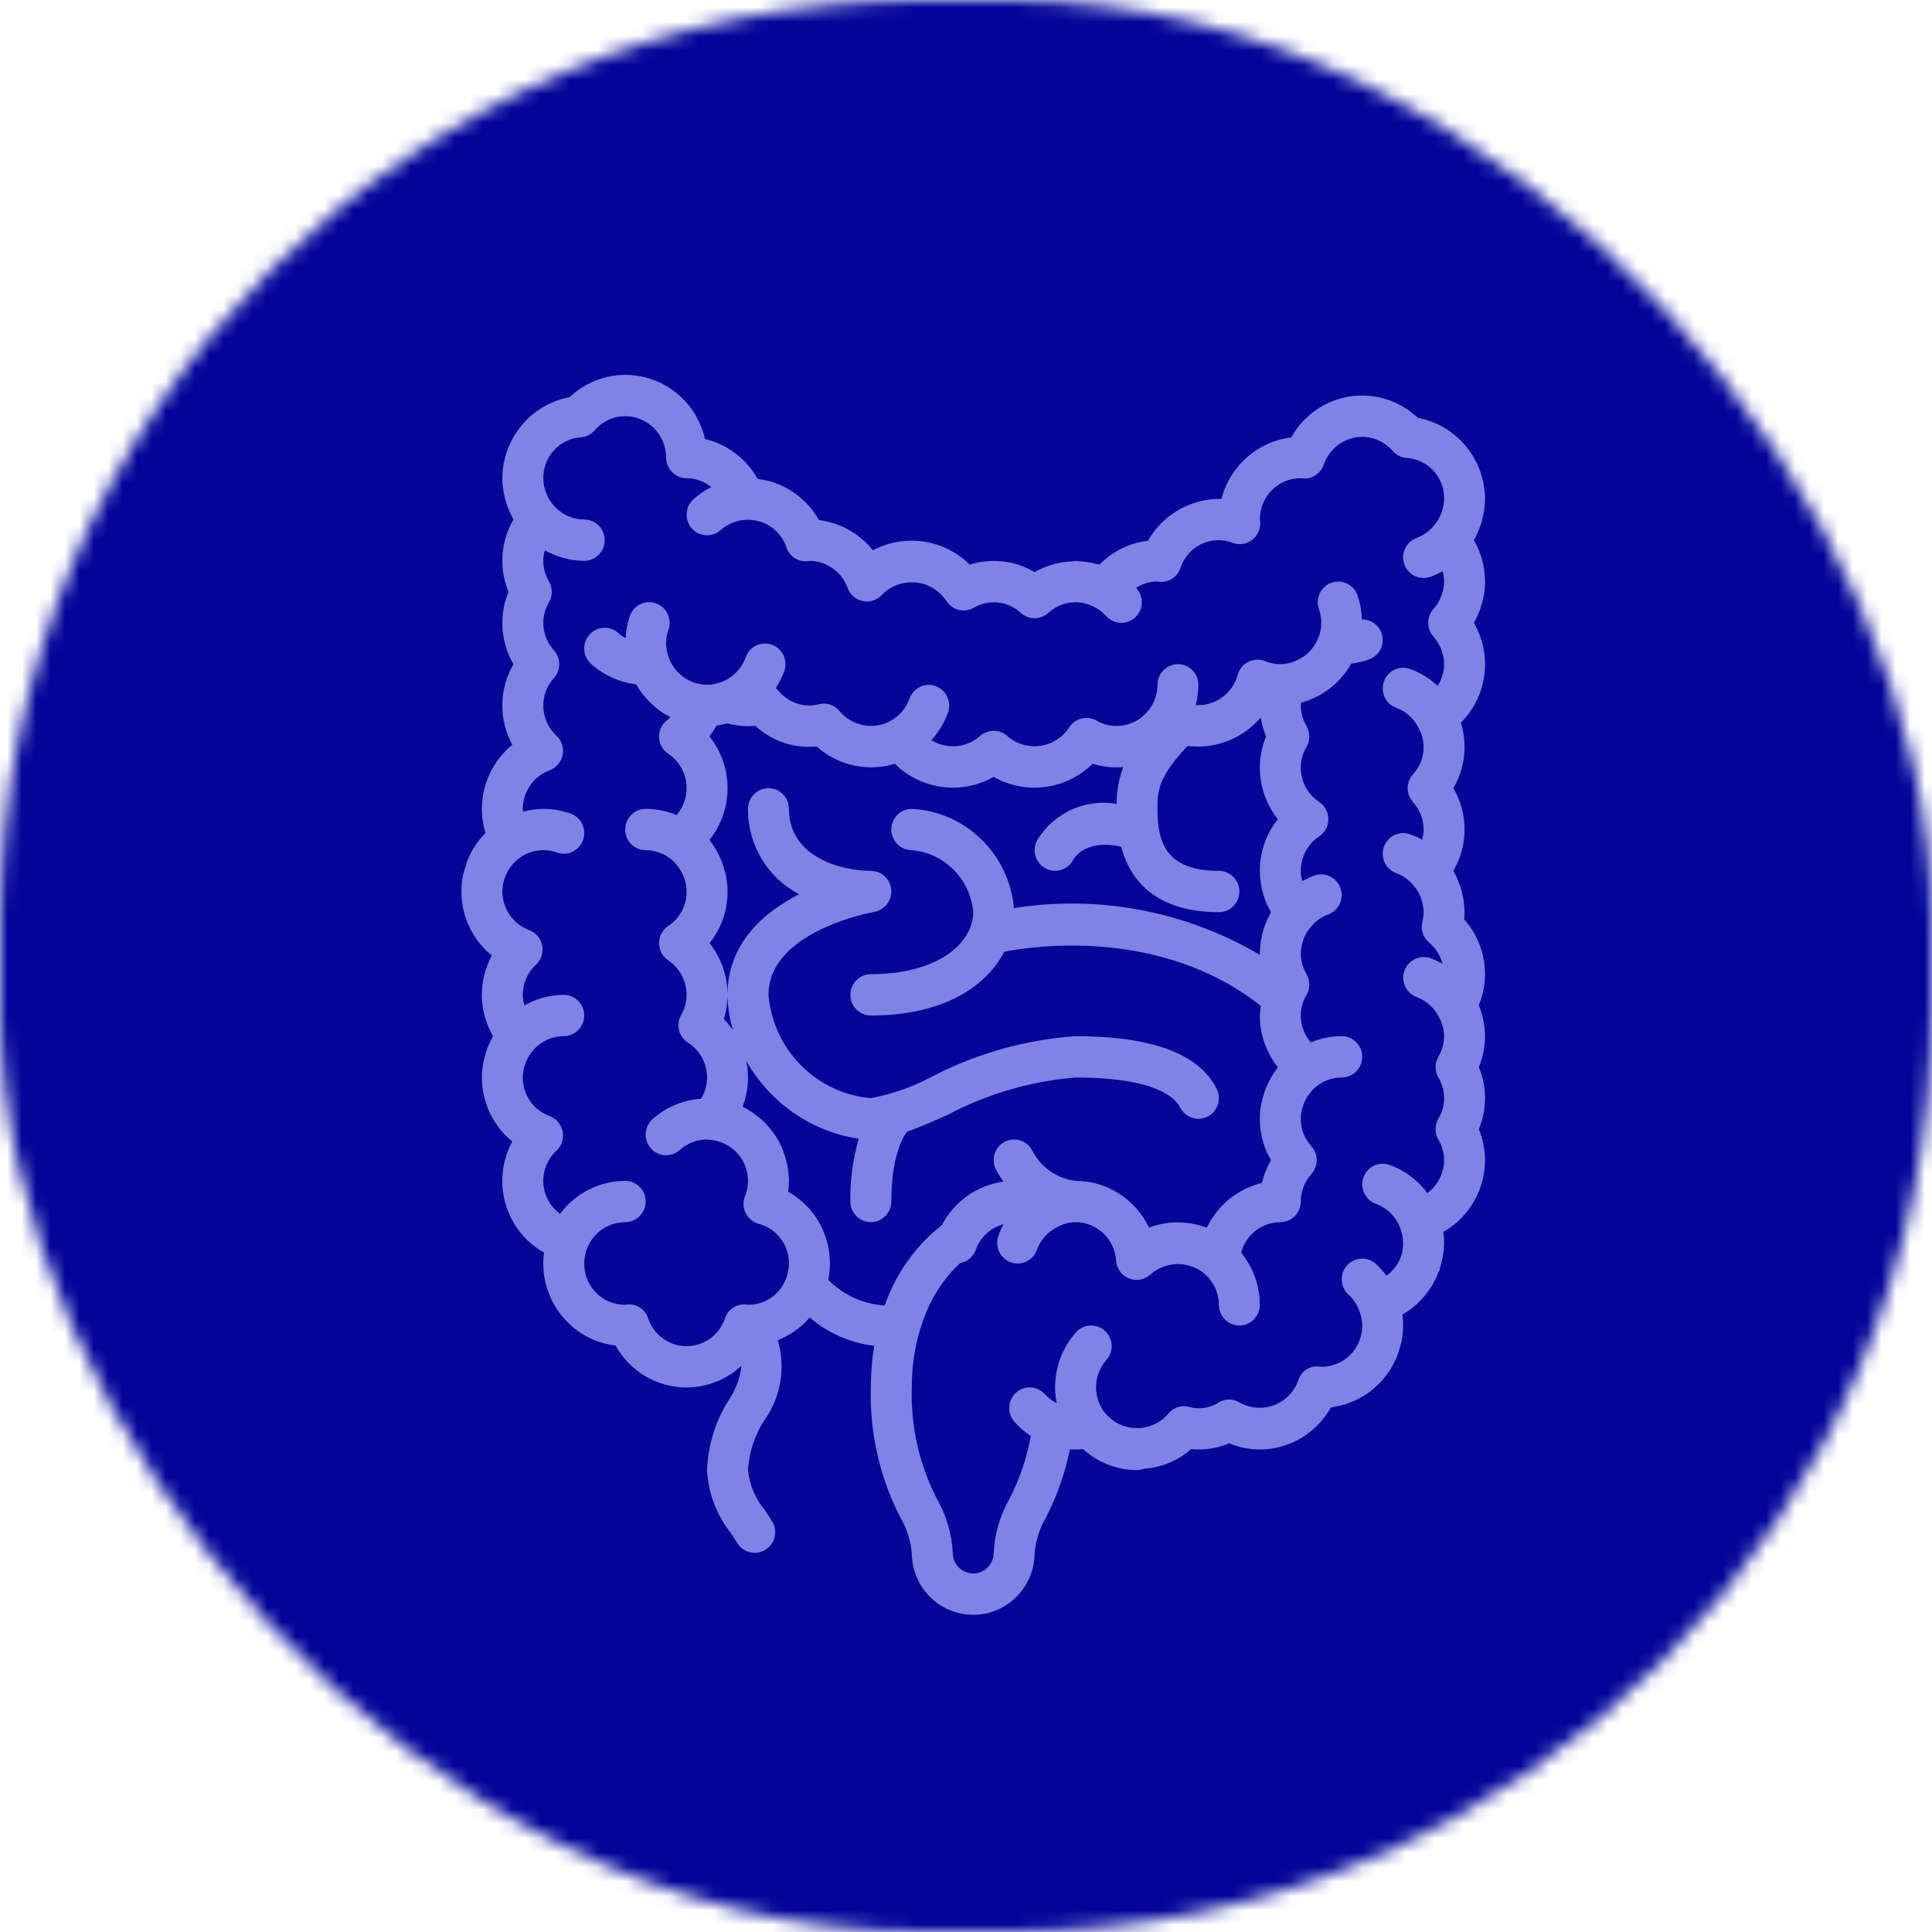 <svg width="134" height="134" viewBox="0 0 134 134" fill="none" xmlns="http://www.w3.org/2000/svg">
<mask id="mask0" mask-type="alpha" maskUnits="userSpaceOnUse" x="0" y="0" width="134" height="134">
<rect width="134" height="134" rx="64" fill="#020699"/>
</mask>
<g mask="url(#mask0)">
<rect width="137.496" height="205.078" rx="8" fill="#020699"/>
<path d="M102.698 42.124C102.776 41.902 102.84 41.676 102.888 41.446C102.962 41.08 103 40.707 103 40.333C102.999 39.325 102.731 38.336 102.225 37.467C102.237 37.447 102.244 37.425 102.256 37.405C102.346 37.243 102.428 37.078 102.502 36.907C102.544 36.815 102.58 36.721 102.616 36.627C102.67 36.484 102.722 36.342 102.765 36.194C102.806 36.051 102.837 35.905 102.868 35.759C102.891 35.646 102.919 35.536 102.936 35.421C102.977 35.149 102.999 34.875 103 34.6C102.98 31.841 101.024 29.484 98.336 28.98C97.073 27.78 95.333 27.234 93.618 27.499C91.904 27.765 90.406 28.812 89.557 30.339C87.228 30.619 85.308 32.312 84.719 34.603C82.621 34.557 80.665 35.67 79.617 37.506C78.344 37.655 77.159 38.239 76.26 39.16C76.202 39.142 76.141 39.141 76.082 39.124C75.862 39.065 75.64 39.019 75.415 38.987C75.236 38.961 75.059 38.939 74.879 38.93C74.785 38.925 74.694 38.9 74.6 38.9C74.54 38.908 74.481 38.92 74.423 38.936C73.488 38.958 72.573 39.214 71.76 39.682C70.4 38.876 68.766 38.687 67.26 39.16C65.469 37.397 62.758 36.996 60.541 38.166C59.612 37.005 58.272 36.255 56.804 36.074C56.138 34.89 55.077 33.984 53.811 33.516C53.797 33.51 53.787 33.498 53.773 33.493C53.423 33.373 53.063 33.29 52.697 33.243C52.644 33.235 52.596 33.212 52.543 33.206C51.761 31.813 50.439 30.814 48.896 30.448C48.447 28.451 46.973 26.849 45.033 26.25C43.093 25.651 40.983 26.146 39.504 27.547C36.816 28.05 34.86 30.408 34.84 33.167C34.844 33.502 34.877 33.837 34.94 34.166C34.958 34.268 34.978 34.368 35.001 34.468C35.061 34.722 35.137 34.971 35.231 35.214C35.292 35.375 35.365 35.528 35.441 35.682C35.498 35.799 35.549 35.92 35.615 36.033C34.721 37.557 34.593 39.417 35.27 41.05C34.593 42.683 34.721 44.544 35.615 46.067C34.612 47.785 34.581 49.91 35.533 51.657C34.202 52.741 33.426 54.373 33.42 56.1C33.419 56.667 33.506 57.231 33.677 57.771C33.151 58.299 32.732 58.925 32.444 59.615C32.373 59.784 32.336 59.966 32.282 60.141C32.217 60.32 32.161 60.503 32.115 60.688C31.69 62.782 32.462 64.939 34.113 66.276C33.161 68.023 33.192 70.149 34.195 71.867C34.129 71.981 34.078 72.101 34.021 72.218C33.945 72.372 33.872 72.525 33.811 72.686C33.717 72.929 33.641 73.178 33.581 73.432C33.558 73.532 33.538 73.632 33.52 73.734C33.457 74.063 33.424 74.398 33.42 74.733C33.426 76.46 34.202 78.092 35.533 79.176C34.045 81.916 35.027 85.355 37.731 86.876C37.697 87.127 37.68 87.38 37.68 87.633C37.684 90.54 39.838 92.985 42.697 93.327C43.538 94.846 45.023 95.891 46.725 96.163C48.427 96.436 50.159 95.906 51.425 94.725C51.328 95.581 51.025 96.4 50.542 97.109C49.62 98.564 49.102 100.241 49.04 101.966C49.125 103.566 49.706 105.098 50.7 106.346C50.848 106.572 50.997 106.797 51.138 107.025C51.406 107.461 51.884 107.72 52.392 107.703C52.9 107.686 53.361 107.396 53.599 106.943C53.838 106.49 53.818 105.943 53.548 105.508C53.391 105.255 53.227 105.005 53.063 104.756C52.401 103.967 51.989 102.995 51.88 101.967C51.95 100.724 52.347 99.524 53.031 98.488C54.165 96.883 54.502 94.84 53.946 92.95C54.799 92.616 55.559 92.079 56.163 91.384C57.43 92.465 58.985 93.147 60.633 93.343C60.477 94.298 60.399 95.265 60.4 96.233C60.311 99.354 61.01 102.446 62.431 105.218C62.881 105.974 63.157 106.822 63.24 107.7C63.24 110.075 65.147 112 67.5 112C69.852 112 71.76 110.075 71.76 107.7C71.842 106.821 72.118 105.971 72.568 105.213C73.322 103.73 73.874 102.151 74.21 100.519C74.507 100.542 74.804 100.538 75.1 100.508C75.132 100.536 75.168 100.555 75.2 100.582C76.217 101.47 77.515 101.961 78.859 101.967C79.023 101.963 79.184 101.93 79.337 101.869C80.549 101.79 81.701 101.312 82.619 100.508C83.516 100.597 84.42 100.457 85.249 100.101C85.924 100.386 86.648 100.533 87.379 100.533C89.419 100.529 91.299 99.419 92.302 97.627C92.39 97.617 92.47 97.587 92.556 97.573C92.72 97.546 92.878 97.511 93.037 97.47C93.229 97.421 93.418 97.362 93.604 97.292C93.755 97.236 93.902 97.175 94.047 97.106C94.223 97.022 94.395 96.927 94.561 96.825C94.697 96.742 94.831 96.659 94.958 96.566C95.115 96.448 95.266 96.322 95.411 96.189C95.526 96.084 95.643 95.983 95.75 95.869C95.885 95.72 96.012 95.565 96.131 95.403C96.223 95.281 96.32 95.165 96.403 95.037C96.513 94.856 96.613 94.67 96.703 94.478C96.767 94.348 96.841 94.225 96.895 94.09C96.98 93.866 97.05 93.637 97.106 93.404C97.138 93.284 97.184 93.171 97.208 93.049C97.281 92.681 97.318 92.308 97.319 91.934C97.32 91.68 97.302 91.427 97.268 91.176C98.424 90.514 99.314 89.464 99.783 88.209C99.799 88.174 99.823 88.147 99.836 88.111C99.86 88.044 99.868 87.973 99.889 87.906C99.942 87.737 99.984 87.564 100.022 87.39C100.044 87.285 100.07 87.182 100.086 87.076C100.133 86.787 100.157 86.494 100.159 86.2C100.16 85.947 100.143 85.694 100.108 85.443C101.889 84.431 102.994 82.531 102.999 80.467C102.997 79.729 102.851 78.999 102.57 78.317C103.143 76.942 103.143 75.392 102.57 74.017C102.851 73.336 102.997 72.606 102.999 71.867C102.996 71.519 102.962 71.171 102.896 70.828C102.886 70.776 102.87 70.724 102.859 70.672C102.792 70.358 102.699 70.051 102.58 69.753C102.576 69.742 102.574 69.729 102.57 69.717C103.402 67.705 103.006 65.388 101.554 63.773C101.571 63.602 101.579 63.434 101.579 63.267C101.578 62.992 101.557 62.718 101.515 62.447C101.499 62.332 101.47 62.221 101.447 62.108C101.417 61.962 101.386 61.816 101.344 61.673C101.302 61.526 101.25 61.383 101.196 61.24C101.16 61.146 101.123 61.052 101.082 60.96C101.007 60.789 100.925 60.624 100.835 60.462C100.824 60.442 100.816 60.421 100.804 60.401C101.838 58.632 101.838 56.436 100.804 54.667C101.311 53.798 101.578 52.809 101.58 51.801C101.579 51.513 101.557 51.226 101.513 50.942C101.47 50.664 101.407 50.39 101.324 50.122C103.159 48.295 103.53 45.444 102.224 43.201C102.366 42.958 102.49 42.704 102.593 42.442C102.626 42.36 102.652 42.275 102.698 42.124ZM61.365 90.544C59.884 90.461 58.487 89.824 57.446 88.757L57.447 88.754C57.937 86.328 56.813 83.861 54.669 82.657C54.703 82.406 54.72 82.153 54.72 81.9C54.717 81.558 54.682 81.217 54.618 80.881C54.599 80.773 54.573 80.668 54.548 80.562C54.493 80.339 54.426 80.12 54.345 79.906C54.304 79.795 54.27 79.683 54.222 79.575C54.105 79.312 53.968 79.059 53.814 78.817C53.721 78.672 53.615 78.541 53.511 78.405C53.428 78.299 53.346 78.194 53.257 78.095C53.13 77.95 52.996 77.812 52.856 77.682C52.792 77.623 52.723 77.571 52.656 77.515C52.33 77.24 51.975 77.003 51.597 76.808C51.566 76.793 51.539 76.772 51.508 76.757C51.754 76.111 51.88 75.425 51.88 74.733C51.88 74.347 51.841 73.962 51.764 73.584C53.405 76.497 56.281 78.487 59.564 78.982C59.15 80.394 58.953 81.861 58.98 83.333C58.98 84.125 59.616 84.766 60.4 84.766C61.184 84.766 61.82 84.125 61.82 83.333C61.82 79.93 62.789 78.662 62.854 78.581C62.877 78.556 62.885 78.524 62.906 78.499C63.768 78.191 64.708 77.776 65.76 77.31C68.505 75.861 71.512 74.985 74.6 74.733C80.216 74.733 81.54 76.183 81.85 76.808C82.201 77.514 83.053 77.799 83.754 77.445C84.454 77.092 84.739 76.233 84.39 75.525C83.188 73.097 79.893 71.866 74.6 71.866C71.117 72.11 67.72 73.069 64.618 74.685C63.294 75.391 61.872 75.89 60.4 76.166C56.623 75.836 53.627 72.813 53.3 69C53.3 64.554 60.562 63.259 60.636 63.247C61.364 63.123 61.876 62.456 61.814 61.714C61.753 60.971 61.138 60.4 60.4 60.4C58.435 60.4 54.72 59.501 54.72 56.1C54.72 55.308 54.084 54.667 53.3 54.667C52.516 54.667 51.88 55.308 51.88 56.1C51.86 58.592 53.233 60.883 55.43 62.021C52.963 63.28 50.46 65.438 50.46 69C50.468 69.835 50.598 70.663 50.848 71.459C50.656 71.179 50.44 70.916 50.202 70.675C50.374 70.133 50.461 69.568 50.46 69C50.461 67.697 50.021 66.432 49.212 65.416C50.259 64.113 50.677 62.407 50.353 60.761C50.331 60.642 50.293 60.532 50.264 60.416C50.209 60.189 50.14 59.966 50.057 59.747C50.008 59.622 49.951 59.503 49.894 59.382C49.802 59.186 49.7 58.996 49.587 58.812C49.515 58.696 49.441 58.584 49.361 58.474C49.309 58.401 49.268 58.32 49.212 58.25C50.879 56.153 50.876 53.167 49.204 51.073C49.387 50.837 49.551 50.587 49.696 50.325C49.723 50.321 49.751 50.312 49.779 50.308C49.982 50.279 50.184 50.238 50.382 50.186C50.409 50.18 50.434 50.178 50.46 50.171C51.084 50.348 51.736 50.406 52.381 50.342C53.536 51.406 55.084 51.927 56.641 51.775C57.655 52.679 58.955 53.19 60.308 53.215C60.34 53.217 60.367 53.233 60.4 53.233C60.452 53.233 60.501 53.222 60.553 53.221C60.687 53.218 60.82 53.202 60.955 53.189C61.087 53.176 61.221 53.17 61.351 53.148L61.379 53.141C61.61 53.1 61.839 53.045 62.063 52.976C63.896 54.78 66.688 55.15 68.92 53.884C71.154 55.151 73.947 54.78 75.78 52.973C76.47 53.19 77.195 53.267 77.915 53.198C77.599 54.014 77.44 54.883 77.448 55.758C75.252 55.369 73.048 56.391 71.91 58.326C71.561 59.033 71.846 59.892 72.546 60.246C73.247 60.599 74.098 60.314 74.45 59.608C74.458 59.591 75.242 58.148 77.761 58.728C78.745 62.402 81.853 63.267 84.54 63.267C85.324 63.267 85.96 62.625 85.96 61.833C85.96 61.042 85.324 60.4 84.54 60.4C80.796 60.4 80.28 58.334 80.28 56.1C80.28 54.897 80.306 53.918 82.368 51.738C84.281 51.978 86.184 51.237 87.442 49.764C87.512 50.217 87.636 50.66 87.81 51.084C87.528 51.765 87.382 52.495 87.38 53.233C87.379 54.536 87.819 55.801 88.628 56.817C87.157 58.658 86.969 61.227 88.155 63.267C88.143 63.287 88.136 63.308 88.124 63.328C88.034 63.49 87.952 63.656 87.877 63.827C87.836 63.919 87.8 64.012 87.764 64.106C87.71 64.249 87.658 64.391 87.615 64.539C87.573 64.682 87.543 64.827 87.512 64.973C87.489 65.087 87.46 65.198 87.444 65.313C87.403 65.585 87.382 65.859 87.38 66.133C87.38 66.166 87.389 66.197 87.39 66.23C82.241 63.196 76.213 62.05 70.324 62.985C69.993 59.229 66.971 56.292 63.24 56.1C62.456 56.1 61.82 56.742 61.82 57.533C61.82 58.325 62.456 58.967 63.24 58.967C65.507 59.165 67.304 60.979 67.5 63.267C67.5 65.404 65.061 67.567 60.4 67.567C59.616 67.567 58.98 68.208 58.98 69C58.98 69.791 59.616 70.433 60.4 70.433C65.408 70.433 68.408 68.434 69.657 66.008C71.574 65.628 80.489 64.279 87.447 69.766C87.411 69.987 87.389 70.21 87.38 70.433C87.379 71.736 87.819 73.001 88.628 74.016C88.572 74.087 88.531 74.167 88.479 74.24C88.399 74.35 88.325 74.462 88.253 74.578C88.14 74.762 88.038 74.953 87.946 75.149C87.889 75.27 87.831 75.388 87.783 75.514C87.7 75.732 87.632 75.956 87.576 76.183C87.547 76.298 87.51 76.409 87.487 76.527C87.219 77.879 87.457 79.282 88.155 80.466C87.869 80.958 87.657 81.491 87.528 82.047C85.858 82.445 84.454 83.582 83.705 85.141L83.689 85.137C83.656 85.124 83.626 85.106 83.593 85.094C83.554 85.08 83.515 85.087 83.476 85.077C82.245 84.661 80.911 84.683 79.695 85.141C78.751 83.166 76.773 81.907 74.6 81.9C73.324 81.752 72.204 80.975 71.61 79.825C71.384 79.366 70.932 79.064 70.425 79.032C69.918 79.001 69.432 79.246 69.153 79.674C68.873 80.103 68.841 80.649 69.07 81.107C69.224 81.402 69.4 81.684 69.596 81.953C67.766 82.204 66.17 83.336 65.317 84.99L65.292 85.007L65.288 85.01L65.282 85.014C65.263 85.027 65.219 85.059 65.16 85.103L65.133 85.124C63.401 86.541 62.097 88.419 61.365 90.544ZM99.762 79.039C100.02 79.47 100.157 79.963 100.16 80.466C100.155 81.37 99.725 82.218 99.001 82.75C98.335 81.852 97.42 81.171 96.373 80.794C95.635 80.534 94.827 80.925 94.566 81.669C94.306 82.413 94.691 83.23 95.427 83.496C96.227 83.787 96.856 84.425 97.14 85.235C97.165 85.305 97.183 85.376 97.203 85.447C97.544 86.579 97.125 87.805 96.163 88.482C95.945 88.184 95.698 87.909 95.427 87.66C94.843 87.132 93.945 87.182 93.422 87.772C92.899 88.362 92.948 89.268 93.533 89.796C93.891 90.126 94.16 90.544 94.312 91.009C94.356 91.13 94.393 91.253 94.421 91.379C94.593 92.215 94.383 93.085 93.849 93.748C93.315 94.41 92.514 94.796 91.668 94.797C91.611 94.79 91.494 94.778 91.457 94.776C90.821 94.721 90.234 95.121 90.047 95.736C89.765 96.536 89.147 97.168 88.359 97.463C87.571 97.759 86.694 97.686 85.964 97.265C85.523 97.004 84.977 97.004 84.536 97.265C83.921 97.67 83.16 97.784 82.454 97.575C81.929 97.444 81.375 97.629 81.03 98.051C80.485 98.686 79.693 99.051 78.86 99.051C78.028 99.051 77.236 98.686 76.69 98.051C76.682 98.042 76.671 98.036 76.663 98.027C75.776 96.943 75.81 95.367 76.743 94.322C77.081 93.941 77.192 93.406 77.034 92.919C76.876 92.433 76.472 92.068 75.976 91.963C75.479 91.858 74.965 92.029 74.627 92.41C73.437 93.741 72.941 95.561 73.289 97.318C72.986 97.165 72.713 96.959 72.481 96.709C72.144 96.323 71.627 96.149 71.128 96.254C70.628 96.359 70.223 96.726 70.066 97.216C69.909 97.706 70.024 98.243 70.368 98.624C70.7 98.995 71.078 99.322 71.493 99.595C71.219 101.121 70.718 102.598 70.007 103.974C69.358 105.111 68.986 106.388 68.92 107.7C68.92 108.491 68.285 109.133 67.501 109.133C66.716 109.133 66.081 108.491 66.081 107.7C66.016 106.389 65.642 105.113 64.992 103.976C63.759 101.59 63.155 98.923 63.24 96.233C63.232 94.828 63.439 93.43 63.854 92.09C64.007 91.594 64.192 91.109 64.408 90.638C64.424 90.606 64.438 90.57 64.453 90.538C64.574 90.287 64.698 90.053 64.824 89.834L64.861 89.771C65.185 89.212 65.566 88.688 65.996 88.207L66.017 88.184C66.2 87.982 66.395 87.79 66.6 87.609C66.67 87.592 66.739 87.57 66.805 87.542C66.854 87.528 66.902 87.513 66.95 87.494C67.029 87.453 67.105 87.403 67.176 87.347C67.202 87.328 67.233 87.315 67.258 87.294C67.334 87.226 67.402 87.151 67.462 87.069C67.475 87.051 67.494 87.037 67.506 87.019C67.579 86.914 67.637 86.8 67.68 86.68C67.997 85.808 68.715 85.147 69.604 84.906C69.464 85.169 69.344 85.442 69.245 85.722C69.074 86.206 69.172 86.744 69.502 87.134C69.832 87.525 70.343 87.707 70.843 87.612C71.342 87.518 71.754 87.161 71.921 86.677C72.176 85.981 72.69 85.414 73.353 85.095C73.507 85.012 73.667 84.943 73.833 84.888C74.082 84.812 74.34 84.771 74.6 84.766C76.087 84.776 77.314 85.942 77.414 87.438C77.451 87.988 77.797 88.467 78.304 88.671C78.811 88.876 79.389 88.769 79.791 88.396C80.761 87.545 82.169 87.436 83.256 88.128C83.355 88.193 83.45 88.265 83.539 88.343C84.168 88.88 84.533 89.668 84.54 90.5C84.54 91.291 85.176 91.933 85.96 91.933C86.745 91.933 87.38 91.291 87.38 90.5C87.375 89.178 86.916 87.898 86.081 86.879C86.415 85.638 87.527 84.774 88.8 84.766C89.177 84.766 89.538 84.616 89.805 84.347C90.071 84.078 90.221 83.713 90.22 83.333C90.225 82.627 90.489 81.947 90.961 81.425C91.448 80.88 91.448 80.052 90.961 79.508C90.326 78.823 90.077 77.86 90.301 76.95C90.315 76.888 90.338 76.829 90.356 76.769C90.4 76.622 90.455 76.478 90.522 76.34C90.552 76.278 90.586 76.217 90.621 76.157C90.7 76.021 90.791 75.891 90.893 75.77C90.928 75.728 90.959 75.683 90.997 75.643C91.146 75.48 91.314 75.336 91.496 75.212L91.498 75.21C91.961 74.899 92.504 74.733 93.06 74.733C93.844 74.733 94.48 74.091 94.48 73.3C94.48 72.508 93.844 71.867 93.06 71.867C92.325 71.868 91.597 72.014 90.917 72.297C90.47 71.781 90.222 71.119 90.22 70.433C90.223 69.93 90.361 69.437 90.618 69.006C90.875 68.559 90.875 68.008 90.618 67.561C90.361 67.13 90.223 66.637 90.22 66.133C90.225 65.876 90.265 65.621 90.338 65.374C90.357 65.31 90.371 65.245 90.394 65.182C90.468 64.978 90.564 64.783 90.681 64.601C90.743 64.509 90.809 64.419 90.88 64.334C91.201 63.924 91.628 63.611 92.113 63.429C92.85 63.164 93.234 62.347 92.974 61.603C92.713 60.858 91.906 60.467 91.167 60.728C90.877 60.832 90.595 60.961 90.325 61.111C90.259 60.88 90.224 60.641 90.22 60.4C90.22 59.438 90.7 58.541 91.496 58.012C91.893 57.746 92.131 57.298 92.131 56.817C92.131 56.336 91.893 55.887 91.496 55.621C90.7 55.093 90.22 54.195 90.22 53.234C90.223 52.73 90.361 52.237 90.618 51.806C90.875 51.359 90.875 50.808 90.618 50.361C90.361 49.93 90.223 49.437 90.22 48.934C90.22 48.87 90.234 48.805 90.239 48.741C90.361 48.708 90.479 48.664 90.598 48.623C90.629 48.614 90.662 48.617 90.693 48.606C90.754 48.584 90.808 48.551 90.868 48.527C90.983 48.481 91.094 48.429 91.206 48.376C91.351 48.307 91.495 48.239 91.633 48.159C91.682 48.13 91.727 48.096 91.775 48.066C92.579 47.564 93.245 46.868 93.715 46.041L93.723 46.028C94.146 45.979 94.561 45.88 94.961 45.734C95.615 45.5 96.004 44.823 95.879 44.135C95.754 43.447 95.153 42.952 94.46 42.967C94.442 42.395 94.34 41.83 94.157 41.29C93.895 40.544 93.084 40.154 92.345 40.417C91.606 40.681 91.218 41.498 91.478 42.244C91.684 42.831 91.694 43.469 91.506 44.062C91.495 44.089 91.476 44.109 91.467 44.137C91.275 44.694 90.918 45.177 90.445 45.523C90.395 45.559 90.335 45.579 90.283 45.612C89.841 45.902 89.327 46.06 88.8 46.067C88.439 46.065 88.081 45.994 87.746 45.856C87.37 45.703 86.947 45.72 86.584 45.902C86.221 46.084 85.952 46.415 85.847 46.81C85.483 48.113 84.269 48.984 82.93 48.903C83.051 48.445 83.115 47.974 83.12 47.5C83.12 46.709 82.484 46.067 81.7 46.067C80.916 46.067 80.28 46.709 80.28 47.5C80.276 48.058 80.11 48.603 79.802 49.067C79.751 49.145 79.691 49.214 79.633 49.286C79.53 49.415 79.416 49.535 79.292 49.644C79.222 49.706 79.155 49.772 79.08 49.826C78.906 49.948 78.719 50.05 78.523 50.13C77.722 50.472 76.808 50.417 76.054 49.981C75.395 49.602 74.558 49.814 74.153 50.461C73.694 51.156 72.963 51.618 72.144 51.731C71.325 51.845 70.497 51.598 69.87 51.053C69.33 50.563 68.511 50.563 67.971 51.053C67.026 51.876 65.663 51.992 64.596 51.34C65.106 50.782 65.501 50.126 65.756 49.411C66.014 48.666 65.626 47.85 64.889 47.588C64.152 47.325 63.343 47.713 63.08 48.456C62.733 49.421 61.903 50.125 60.902 50.303C59.901 50.481 58.882 50.105 58.23 49.319C57.885 48.898 57.332 48.713 56.806 48.843C56.589 48.899 56.365 48.93 56.141 48.934C55.299 48.928 54.503 48.544 53.97 47.885C53.918 47.829 53.861 47.777 53.801 47.73C54.044 47.36 54.244 46.962 54.396 46.544C54.567 46.061 54.469 45.523 54.139 45.133C53.809 44.742 53.298 44.56 52.798 44.654C52.299 44.749 51.887 45.105 51.72 45.59C51.431 46.397 50.799 47.031 49.998 47.318L49.986 47.32C49.898 47.351 49.816 47.367 49.732 47.391C49.515 47.453 49.292 47.488 49.066 47.496L49.053 47.498L48.994 47.493C48.742 47.487 48.492 47.447 48.25 47.373C48.205 47.36 48.161 47.347 48.117 47.331C47.301 47.042 46.659 46.394 46.374 45.57L46.363 45.549C46.146 44.944 46.146 44.282 46.363 43.678C46.533 43.194 46.434 42.656 46.104 42.266C45.774 41.877 45.262 41.694 44.763 41.789C44.264 41.883 43.852 42.239 43.684 42.723C43.517 43.22 43.419 43.737 43.392 44.26C43.212 44.161 43.042 44.041 42.888 43.905C42.303 43.377 41.406 43.427 40.883 44.017C40.359 44.607 40.409 45.513 40.993 46.041C41.865 46.828 42.956 47.325 44.118 47.461C44.138 47.497 44.163 47.528 44.184 47.563C44.279 47.722 44.376 47.877 44.486 48.026C44.577 48.151 44.679 48.268 44.78 48.385C44.934 48.565 45.099 48.734 45.274 48.893C45.412 49.018 45.553 49.139 45.702 49.25C45.813 49.331 45.925 49.409 46.041 49.482C46.19 49.577 46.344 49.661 46.501 49.741C46.445 49.786 46.404 49.85 46.345 49.89C45.948 50.155 45.71 50.604 45.71 51.084C45.71 51.565 45.948 52.013 46.345 52.279C47.027 52.729 47.483 53.456 47.594 54.272C47.706 55.087 47.461 55.911 46.924 56.531C46.244 56.248 45.516 56.101 44.781 56.1C43.996 56.1 43.361 56.742 43.361 57.533C43.361 58.325 43.996 58.967 44.781 58.967C45.337 58.967 45.88 59.133 46.343 59.444L46.345 59.445C46.527 59.569 46.695 59.714 46.844 59.876C46.882 59.916 46.913 59.962 46.948 60.004C47.05 60.125 47.141 60.254 47.22 60.391C47.255 60.451 47.289 60.511 47.319 60.574C47.386 60.712 47.441 60.855 47.484 61.002C47.503 61.063 47.526 61.121 47.54 61.183C47.824 62.35 47.344 63.569 46.345 64.221C45.948 64.487 45.71 64.936 45.71 65.417C45.71 65.897 45.948 66.346 46.345 66.612C47.141 67.141 47.621 68.038 47.621 69C47.617 69.492 47.485 69.975 47.238 70.4C46.864 71.065 47.073 71.91 47.714 72.319C48.539 72.839 49.04 73.751 49.041 74.733C49.038 75.254 48.894 75.763 48.622 76.205C47.374 76.29 46.19 76.79 45.254 77.626C44.876 77.968 44.707 78.487 44.811 78.988C44.915 79.49 45.276 79.897 45.758 80.056C46.24 80.216 46.77 80.104 47.148 79.762C47.668 79.292 48.342 79.032 49.041 79.033C49.086 79.033 49.128 79.044 49.172 79.046C49.194 79.049 49.212 79.058 49.234 79.06C50.315 79.135 51.261 79.824 51.673 80.837C51.686 80.869 51.692 80.904 51.704 80.937C51.755 81.07 51.795 81.206 51.825 81.345C51.935 81.888 51.881 82.451 51.671 82.963C51.52 83.343 51.536 83.77 51.717 84.137C51.898 84.503 52.225 84.774 52.617 84.881C54.057 85.255 54.957 86.699 54.667 88.171C54.632 88.348 54.581 88.522 54.514 88.69L54.509 88.711C54.089 89.778 53.073 90.485 51.935 90.499C51.893 90.494 51.739 90.478 51.697 90.476C51.064 90.429 50.482 90.826 50.287 91.436C49.9 92.59 48.828 93.366 47.621 93.366C46.414 93.366 45.341 92.59 44.954 91.436C44.758 90.827 44.176 90.43 43.544 90.476C43.482 90.477 43.42 90.485 43.361 90.499C42.512 90.504 41.707 90.124 41.167 89.463C40.627 88.803 40.409 87.933 40.575 87.093C40.61 86.914 40.662 86.738 40.73 86.569L40.732 86.558C41.165 85.477 42.205 84.768 43.36 84.766C44.145 84.766 44.78 84.124 44.78 83.333C44.78 82.541 44.145 81.9 43.36 81.9C41.583 81.905 39.912 82.753 38.847 84.19C38.161 83.693 37.733 82.909 37.685 82.058C37.637 81.206 37.972 80.379 38.598 79.805C38.961 79.467 39.122 78.962 39.026 78.473C38.929 77.985 38.587 77.582 38.124 77.409C36.815 76.942 36.044 75.575 36.314 74.2C36.343 74.054 36.384 73.912 36.437 73.772C36.443 73.753 36.448 73.732 36.455 73.713C36.583 73.387 36.768 73.086 37.001 72.825L37.013 72.805C37.546 72.209 38.304 71.868 39.1 71.866C39.885 71.866 40.52 71.225 40.52 70.433C40.52 69.641 39.885 69 39.1 69C38.144 69.006 37.204 69.26 36.372 69.736C36.302 69.497 36.264 69.249 36.26 69C36.261 68.202 36.594 67.442 37.178 66.906C37.54 66.567 37.702 66.062 37.605 65.573C37.509 65.085 37.167 64.682 36.704 64.509C35.59 64.097 34.848 63.03 34.84 61.833C34.842 61.611 34.87 61.389 34.924 61.173C34.938 61.114 34.96 61.058 34.977 61C35.024 60.843 35.085 60.69 35.158 60.543C35.184 60.492 35.211 60.442 35.24 60.392C35.34 60.218 35.458 60.056 35.592 59.907L35.617 59.876C35.781 59.702 35.966 59.548 36.167 59.419L36.173 59.413C36.904 58.941 37.81 58.837 38.627 59.13C39.106 59.302 39.64 59.202 40.026 58.869C40.412 58.535 40.593 58.019 40.499 57.515C40.406 57.011 40.053 56.596 39.573 56.426C38.965 56.21 38.325 56.1 37.68 56.1C37.21 56.105 36.741 56.171 36.287 56.295C36.282 56.23 36.26 56.165 36.26 56.1C36.268 54.902 37.011 53.836 38.124 53.423C38.587 53.251 38.929 52.848 39.026 52.359C39.122 51.87 38.961 51.366 38.598 51.027C38.046 50.522 37.717 49.815 37.683 49.063C37.65 48.312 37.916 47.578 38.421 47.025C38.908 46.48 38.908 45.652 38.421 45.108C37.949 44.586 37.685 43.906 37.68 43.2C37.683 42.696 37.821 42.203 38.078 41.772C38.335 41.325 38.335 40.774 38.078 40.328C37.821 39.896 37.683 39.403 37.68 38.9C37.684 38.651 37.722 38.403 37.792 38.164C38.624 38.64 39.564 38.893 40.52 38.9C41.305 38.9 41.94 38.258 41.94 37.467C41.94 36.675 41.305 36.033 40.52 36.033C39.724 36.031 38.966 35.69 38.433 35.094L38.421 35.075C38.188 34.814 38.003 34.513 37.875 34.187C37.868 34.167 37.864 34.147 37.857 34.127C37.804 33.988 37.763 33.845 37.734 33.7C37.577 32.902 37.768 32.076 38.258 31.431C38.748 30.786 39.49 30.385 40.293 30.331C40.659 30.3 40.999 30.128 41.243 29.851C41.773 29.227 42.546 28.868 43.36 28.867C44.928 28.869 46.198 30.151 46.2 31.733C46.2 32.114 46.35 32.478 46.616 32.747C46.883 33.016 47.244 33.167 47.62 33.167C48.245 33.172 48.85 33.388 49.338 33.782C48.887 34.005 48.468 34.29 48.093 34.627C47.715 34.968 47.547 35.487 47.651 35.989C47.755 36.49 48.116 36.897 48.598 37.056C49.08 37.216 49.61 37.104 49.988 36.763C50.539 36.277 51.253 36.022 51.984 36.05C52.186 36.06 52.387 36.092 52.583 36.146C52.645 36.162 52.71 36.165 52.771 36.185C53.603 36.47 54.259 37.126 54.547 37.963C54.742 38.573 55.324 38.97 55.957 38.924C56.019 38.922 56.08 38.914 56.14 38.9C57.327 38.907 58.383 39.657 58.792 40.781C58.962 41.249 59.362 41.593 59.846 41.691C60.33 41.788 60.83 41.625 61.166 41.26C61.775 40.633 62.63 40.316 63.496 40.396C64.362 40.476 65.147 40.945 65.632 41.673C66.037 42.319 66.874 42.531 67.534 42.153C68.587 41.538 69.913 41.684 70.81 42.514C71.351 43.004 72.17 43.004 72.71 42.514C73.606 41.682 74.934 41.536 75.987 42.153L76.001 42.157C76.269 42.306 76.511 42.496 76.718 42.723C77.056 43.104 77.57 43.275 78.067 43.169C78.564 43.065 78.967 42.7 79.125 42.214C79.283 41.727 79.172 41.192 78.834 40.811C78.822 40.797 78.807 40.788 78.795 40.775C79.221 40.494 79.717 40.341 80.226 40.333C80.268 40.339 80.422 40.354 80.463 40.357C81.094 40.394 81.671 40.001 81.874 39.397C82.109 38.667 82.631 38.068 83.317 37.738C84.003 37.408 84.793 37.377 85.503 37.653C85.952 37.818 86.454 37.743 86.838 37.454C87.221 37.165 87.435 36.7 87.405 36.218C87.402 36.18 87.386 36.071 87.38 36.033C87.376 34.469 88.617 33.192 90.166 33.166C90.208 33.172 90.362 33.187 90.403 33.19C91.032 33.221 91.606 32.83 91.814 32.23C92.206 31.08 93.275 30.306 94.48 30.3C95.294 30.301 96.067 30.66 96.598 31.284C96.841 31.561 97.182 31.733 97.547 31.764C98.395 31.811 99.174 32.248 99.66 32.949C100.147 33.65 100.288 34.538 100.042 35.358C100.024 35.422 100.009 35.488 99.987 35.551C99.913 35.755 99.816 35.95 99.699 36.132C99.638 36.225 99.571 36.314 99.5 36.4C99.179 36.81 98.753 37.123 98.267 37.304C97.787 37.473 97.434 37.889 97.341 38.393C97.247 38.897 97.428 39.413 97.814 39.746C98.201 40.079 98.734 40.178 99.213 40.005C99.504 39.901 99.785 39.773 100.055 39.622C100.177 40.034 100.193 40.471 100.102 40.892C100.074 41.011 100.038 41.128 99.995 41.243L99.953 41.386C99.891 41.541 99.815 41.69 99.728 41.832L99.726 41.834C99.637 41.977 99.535 42.113 99.422 42.238C98.933 42.783 98.932 43.612 99.419 44.158C99.891 44.68 100.155 45.36 100.16 46.066C100.156 46.601 100.001 47.124 99.713 47.573C99.158 47.054 98.505 46.653 97.793 46.394C97.055 46.133 96.247 46.525 95.986 47.269C95.726 48.013 96.111 48.83 96.847 49.095C97.543 49.355 98.11 49.881 98.424 50.56C98.502 50.713 98.568 50.872 98.621 51.035C98.907 51.974 98.67 52.996 97.999 53.708C97.513 54.252 97.513 55.08 97.999 55.625C98.471 56.147 98.735 56.827 98.74 57.533C98.736 57.774 98.701 58.013 98.635 58.244C98.365 58.093 98.084 57.965 97.793 57.861C97.055 57.6 96.247 57.992 95.986 58.736C95.726 59.48 96.111 60.297 96.847 60.562C97.332 60.743 97.759 61.056 98.079 61.467C98.151 61.552 98.217 61.642 98.279 61.734C98.396 61.916 98.493 62.111 98.566 62.315C98.589 62.378 98.603 62.444 98.621 62.508C98.695 62.754 98.735 63.01 98.74 63.267C98.736 63.493 98.706 63.719 98.65 63.938C98.522 64.47 98.706 65.028 99.123 65.377C99.575 65.758 99.901 66.27 100.054 66.844C99.784 66.693 99.503 66.565 99.213 66.461C98.475 66.2 97.667 66.592 97.406 67.336C97.146 68.08 97.531 68.897 98.267 69.162C98.955 69.419 99.516 69.936 99.832 70.604C99.915 70.759 99.984 70.922 100.039 71.09C100.115 71.342 100.156 71.603 100.16 71.867C100.157 72.37 100.02 72.864 99.762 73.294C99.505 73.741 99.505 74.292 99.762 74.739C100.293 75.615 100.293 76.718 99.762 77.594C99.505 78.041 99.505 78.592 99.762 79.039Z" fill="#8082E4"/>
</g>
</svg>
